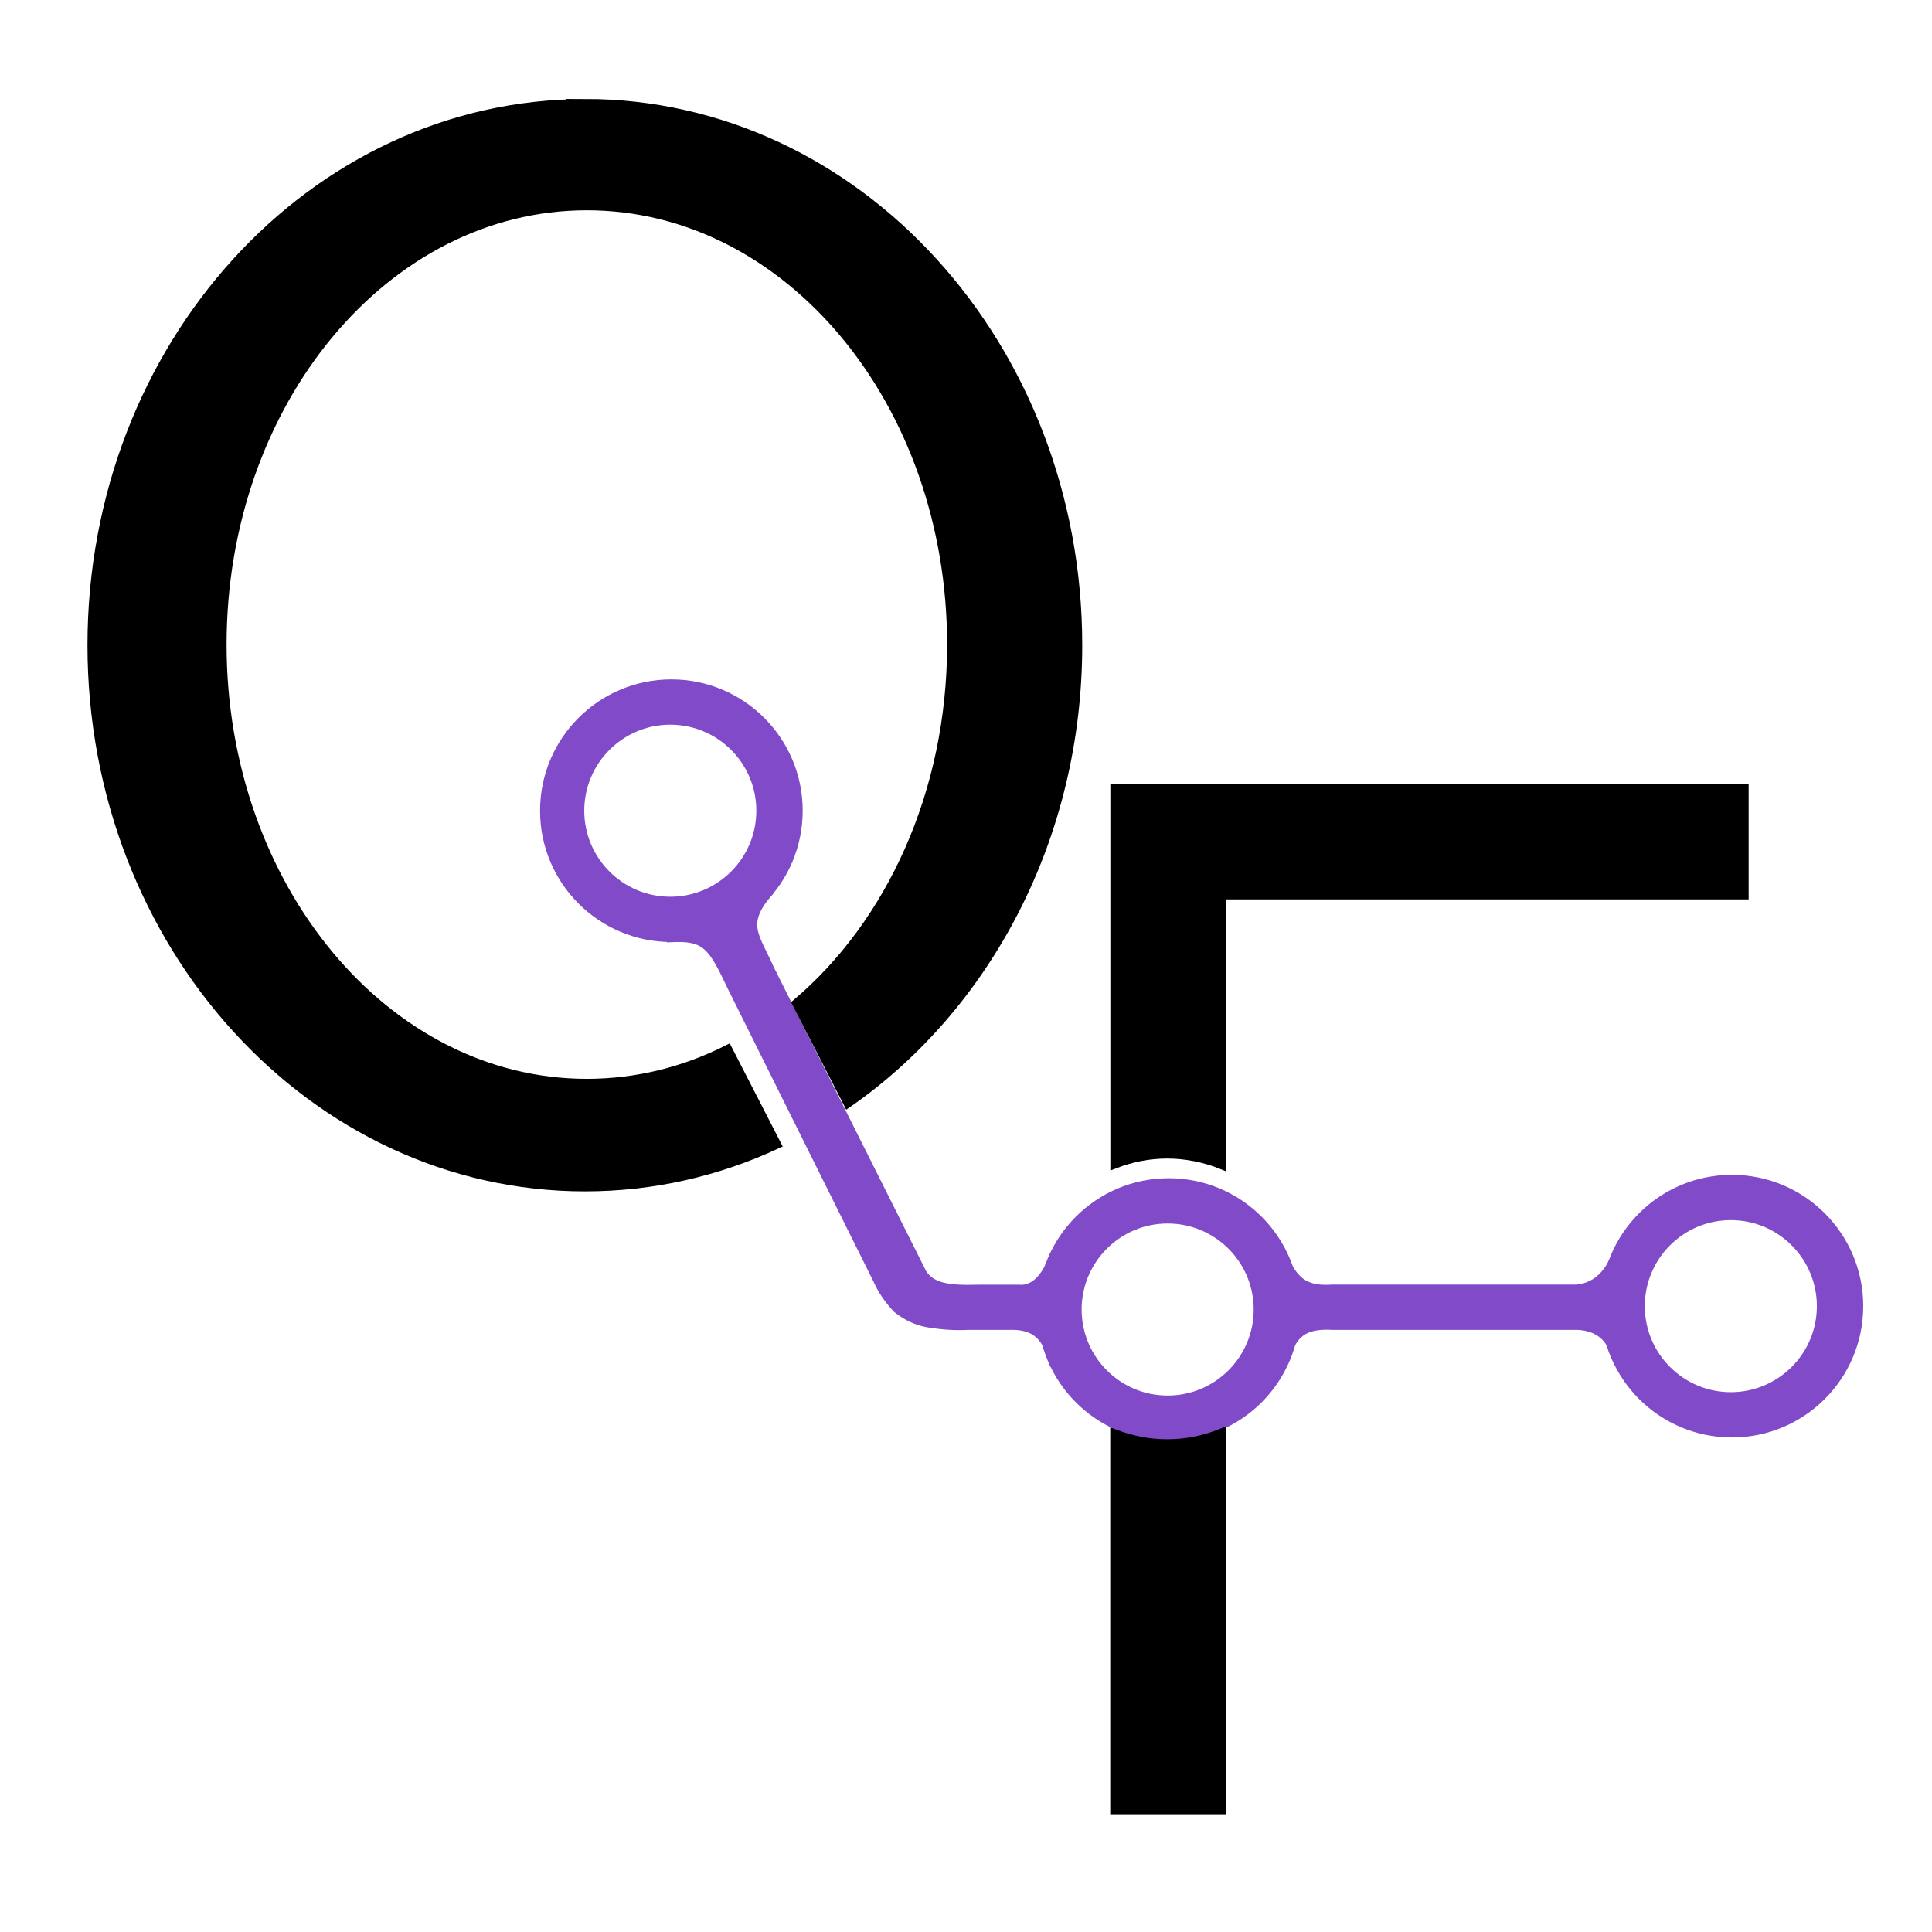 <svg xmlns="http://www.w3.org/2000/svg" viewBox="0 0 160 160"><defs><style>.st10,.st12{stroke-miterlimit:10}.st12{stroke:#000}.st10{stroke:#814ac8}.st10,.st12{stroke-width:.75px}.st10{fill:#814ac8}</style></defs><path id="Layer_5" d="M106.46 104.55c1.02 2.69 1.14 5.09.19 7.23.65-1.51 1.55-2.14 3.73-2.02h20.31c1.77.1 2.82 1.08 3.14 2.67-.84-2.12-1.18-4.61-.25-7.88-.68 1.37-1.73 2.09-3.01 2.21h-20.22c-2.06.14-3.05-.47-3.88-2.21ZM55.6 77.64c3.19-.03 5.93-1.29 8.16-3.9-2.44 2.79-1.27 3.68 0 6.55l12.63 25.2c.76 1.08 1.93 1.36 4.65 1.28h3.35c1.09.1 2.2-.68 2.96-2.92-1.35 3.8-1.08 6.65 0 9.21-.61-2.39-1.54-3.39-3.85-3.3h-3.31c-1.09.06-2.21-.02-3.36-.21-.88-.16-1.73-.54-2.54-1.19-.73-.78-1.25-1.57-1.6-2.36L60.64 81.78c-1.64-3.47-2.14-4.27-5.04-4.13Z" class="st10"/><path id="Layer_4" d="M143.43 97.67c-5.8 0-10.5 4.7-10.5 10.5s4.7 10.5 10.5 10.5 10.5-4.7 10.5-10.5-4.7-10.5-10.5-10.5Zm-.09 18c-4.14 0-7.5-3.36-7.5-7.5s3.36-7.5 7.5-7.5 7.5 3.36 7.5 7.5-3.36 7.5-7.5 7.5ZM96.79 97.95c-5.8 0-10.5 4.7-10.5 10.5s4.7 10.5 10.5 10.5 10.5-4.7 10.5-10.5-4.7-10.5-10.5-10.5Zm-.09 18c-4.14 0-7.5-3.36-7.5-7.5s3.36-7.5 7.5-7.5 7.5 3.36 7.5 7.5-3.36 7.5-7.5 7.5ZM55.6 56.64c-5.8 0-10.5 4.7-10.5 10.5s4.7 10.5 10.5 10.5 10.5-4.7 10.5-10.5-4.7-10.5-10.5-10.5Zm-.09 18c-4.14 0-7.5-3.36-7.5-7.5s3.36-7.5 7.5-7.5 7.5 3.36 7.5 7.5-3.36 7.5-7.5 7.5Z" class="st10"/><path id="Layer_3" d="M101.16 65.27h-8.83v31.12c1.35-.52 2.81-.82 4.34-.82s3.11.32 4.5.88V74.11h43.27v-8.83h-43.27Zm-4.5 54.3c-1.53 0-2.99-.3-4.34-.82v31.12h8.83v-31.18c-1.39.56-2.9.88-4.5.88Z" class="st12"/><path id="Qring" d="M48.45 8.58C25.9 8.58 7.62 28.66 7.62 53.43S25.9 98.29 48.44 98.29c5.63 0 10.99-1.25 15.87-3.52l-4.04-7.86c-3.59 1.81-7.53 2.81-11.67 2.81-16.68 0-30.21-16.27-30.21-36.34S31.91 17.04 48.6 17.04s30.21 16.27 30.21 36.34c0 12.28-5.07 23.14-12.83 29.71l4.24 8.26c11.43-7.95 19.03-21.96 19.03-37.92 0-24.77-18.28-44.86-40.82-44.86Z" class="st12"/></svg>